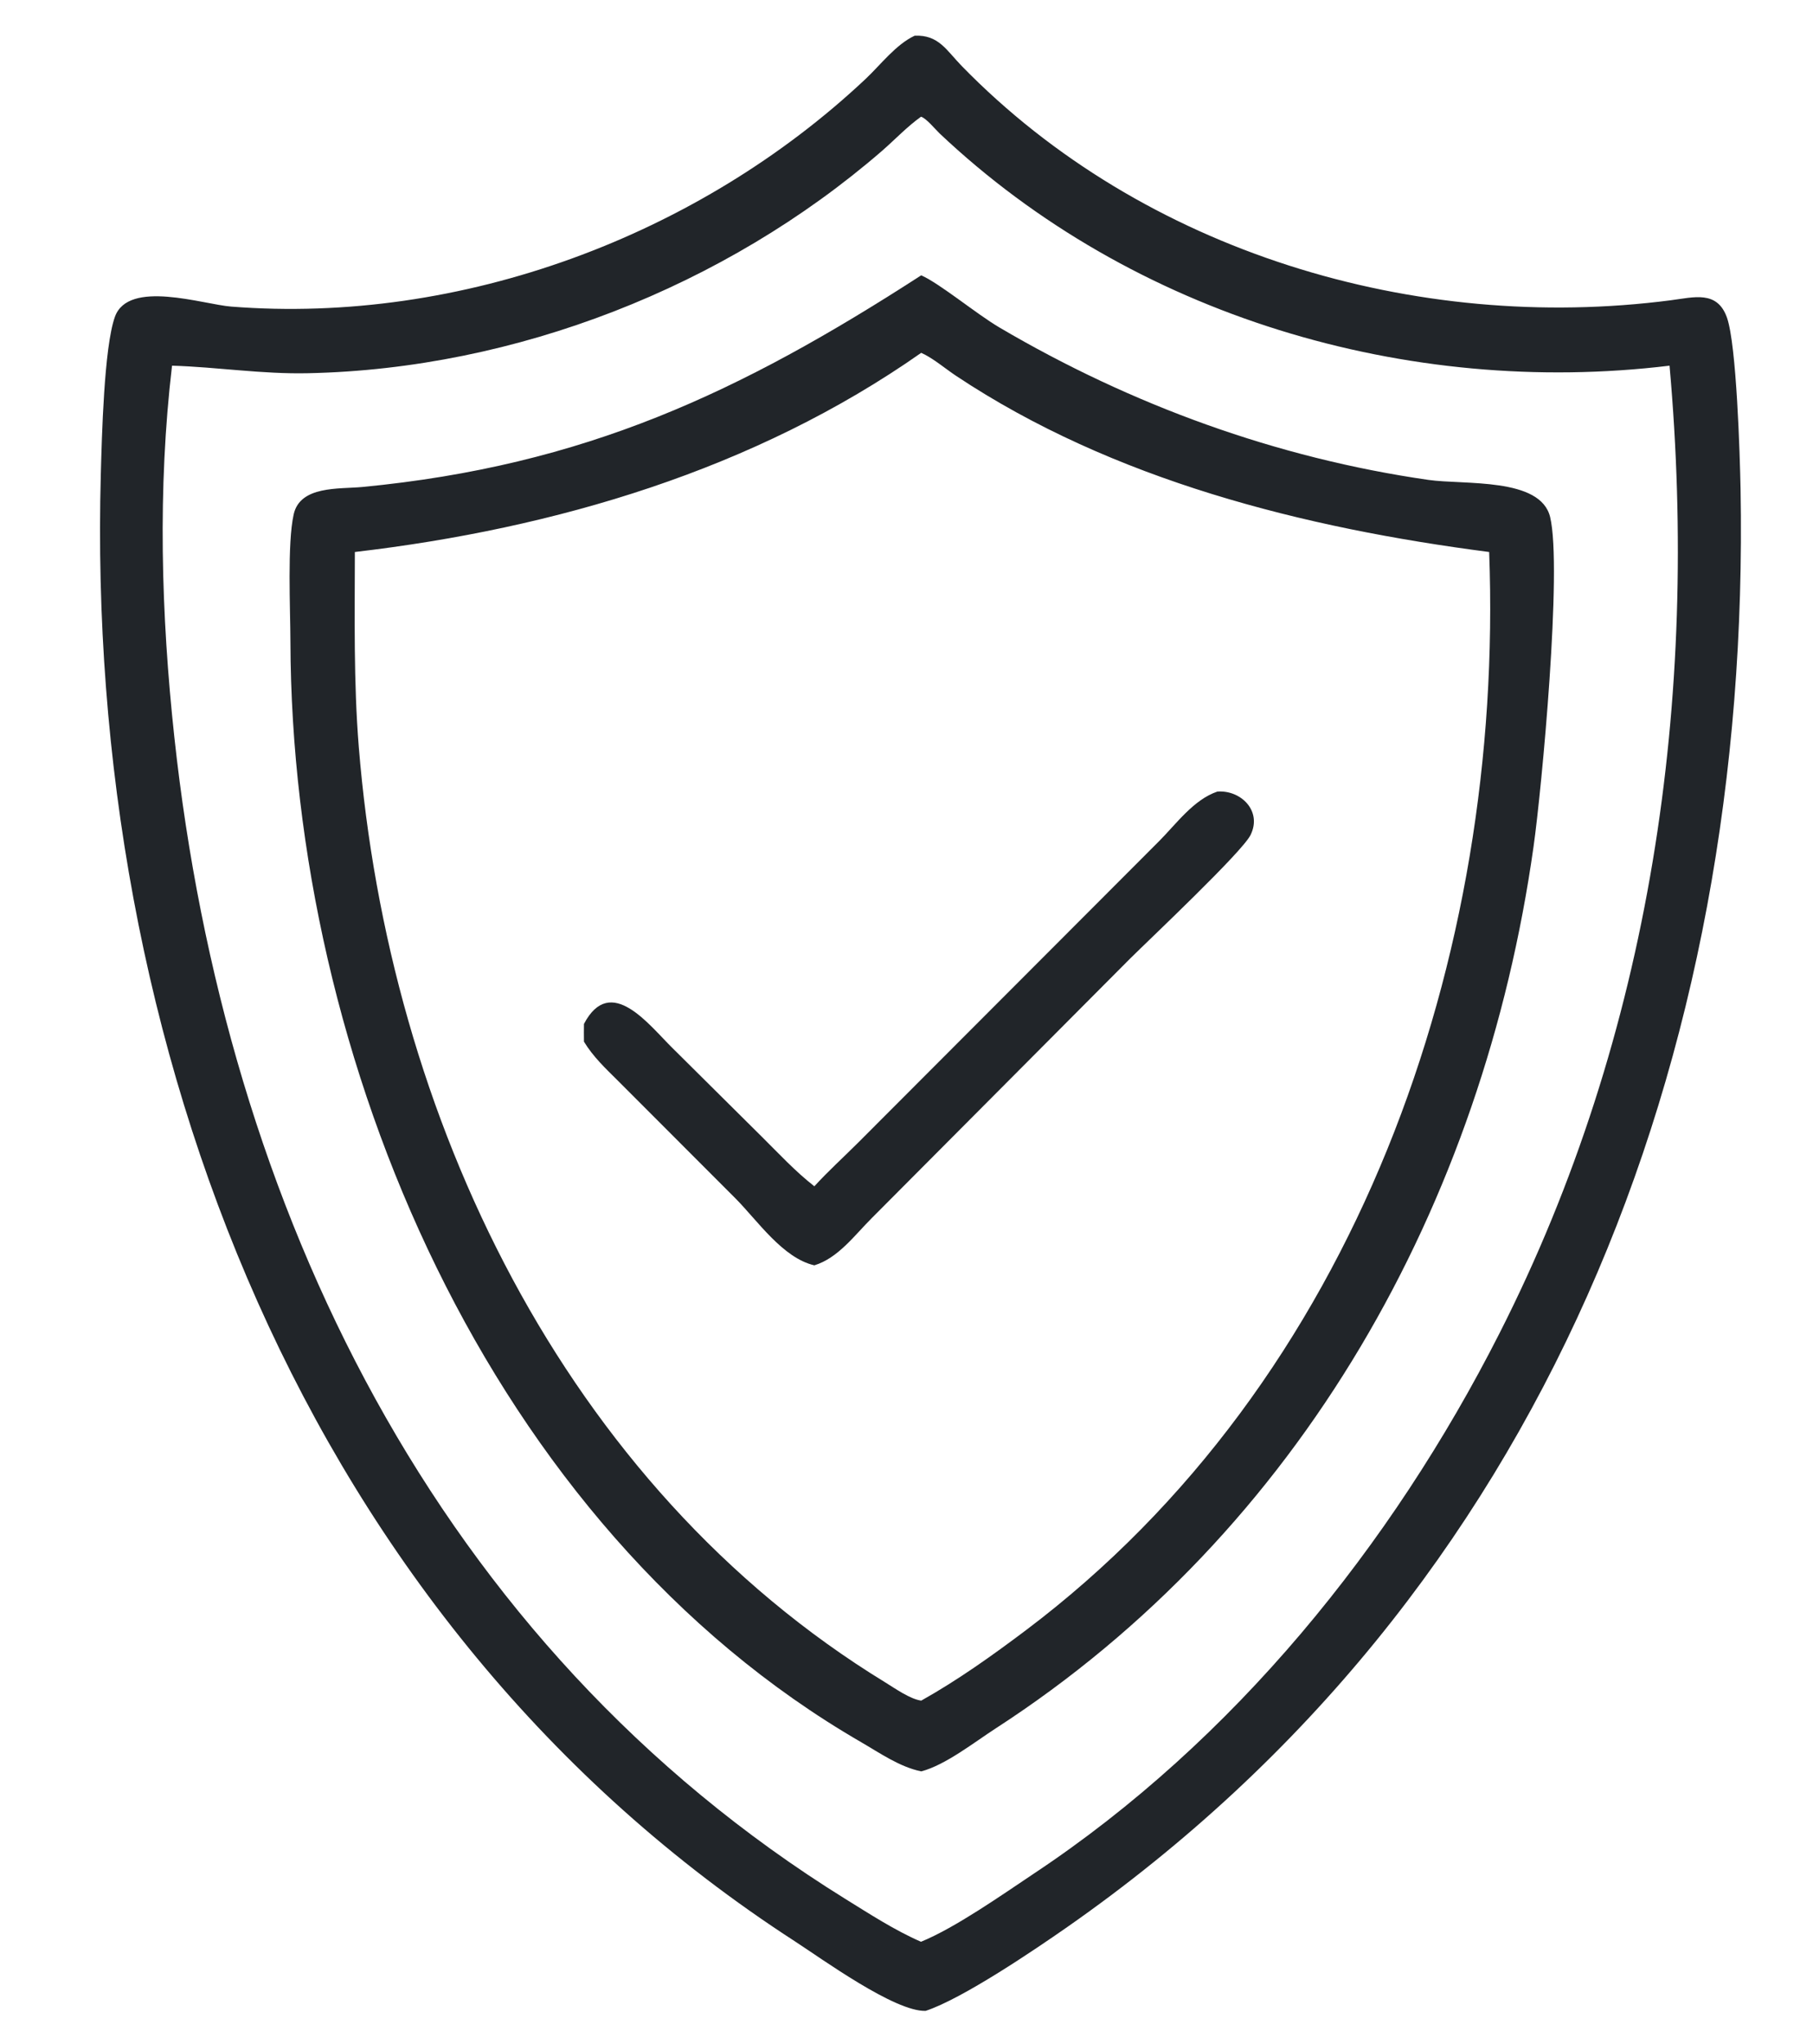 <svg width="63" height="71" viewBox="0 0 63 71" fill="none" xmlns="http://www.w3.org/2000/svg">
<g clip-path="url(#clip0_11326_2914)">
<g clip-path="url(#clip1_11326_2914)">
<path d="M31.784 1.24C32.62 1.204 32.883 1.743 33.427 2.3C39.737 8.764 49.193 11.581 58.06 10.428C58.855 10.327 59.676 10.071 60.013 11.039C60.343 11.998 60.459 15.767 60.483 16.982C60.844 36.714 53.724 55.305 37.087 66.926C35.961 67.712 33.448 69.415 32.165 69.838C31.096 69.874 28.568 68.036 27.618 67.42C10.534 56.364 2.964 36.248 3.503 16.472C3.539 15.177 3.614 12.066 3.992 11.006C4.459 9.692 7.067 10.574 8.032 10.648C16.018 11.277 24.262 8.204 30.071 2.749C30.598 2.255 31.126 1.547 31.784 1.24ZM32.004 4.054C31.513 4.405 31.096 4.852 30.64 5.248C25.189 9.964 17.912 12.81 10.706 12.962C9.102 12.998 7.565 12.748 5.978 12.7C5.475 16.967 5.597 21.341 6.059 25.608C7.827 41.93 15.158 57.122 29.36 65.941C30.212 66.468 31.084 67.037 32.004 67.438C33.204 66.947 34.83 65.801 35.934 65.065C42.857 60.471 48.36 53.682 52.102 46.313C57.39 35.904 59.043 24.235 58.015 12.7C48.914 13.802 39.367 10.979 32.647 4.631C32.502 4.491 32.177 4.098 32.004 4.054Z" fill="#212529"/>
<path d="M32.011 9.562C32.655 9.845 33.914 10.893 34.733 11.376C39.315 14.07 44.368 15.908 49.635 16.667C50.88 16.845 53.533 16.569 53.866 17.959C54.292 19.733 53.575 27.386 53.289 29.405C51.547 41.782 45.217 53.159 34.59 60.034C33.858 60.508 32.843 61.306 32.012 61.52C31.265 61.368 30.58 60.886 29.927 60.508C16.97 53.013 10.136 36.76 10.092 22.288C10.089 21.13 9.979 18.879 10.205 17.864C10.428 16.864 11.774 16.989 12.581 16.914C20.316 16.173 25.717 13.63 32.011 9.562ZM32.011 12.254C26.22 16.315 19.291 18.358 12.331 19.171C12.328 21.431 12.286 23.682 12.467 25.936C13.501 38.724 19.572 51.592 30.77 58.435C31.104 58.641 31.625 59.01 32.012 59.063C33.277 58.355 34.489 57.491 35.644 56.622C47.147 47.961 52.27 33.233 51.747 19.171C45.324 18.34 38.67 16.676 33.221 13.052C32.848 12.805 32.413 12.43 32.011 12.254Z" fill="#212529"/>
<path d="M42.301 27.492C43.117 27.429 43.867 28.165 43.456 28.998C43.17 29.585 39.973 32.595 39.267 33.295L30.29 42.308C29.701 42.894 29.123 43.695 28.298 43.945C27.197 43.692 26.318 42.385 25.556 41.62L21.474 37.535C21.042 37.106 20.61 36.701 20.292 36.177C20.286 35.972 20.292 35.766 20.292 35.561C21.218 33.798 22.561 35.611 23.37 36.401L26.473 39.479C27.066 40.066 27.64 40.688 28.298 41.2C28.778 40.673 29.322 40.182 29.828 39.676L40.276 29.215C40.875 28.614 41.476 27.772 42.301 27.492Z" fill="#212529"/>
</g>
</g>
<defs>
<clipPath id="clip0_11326_2914">
<rect width="61.88" height="70" fill="white" transform="translate(0.82 0.102)"/>
</clipPath>
<clipPath id="clip1_11326_2914">
<rect width="61.88" height="70" fill="white" transform="translate(0.82 0.102)"/>
</clipPath>
</defs>
</svg>
